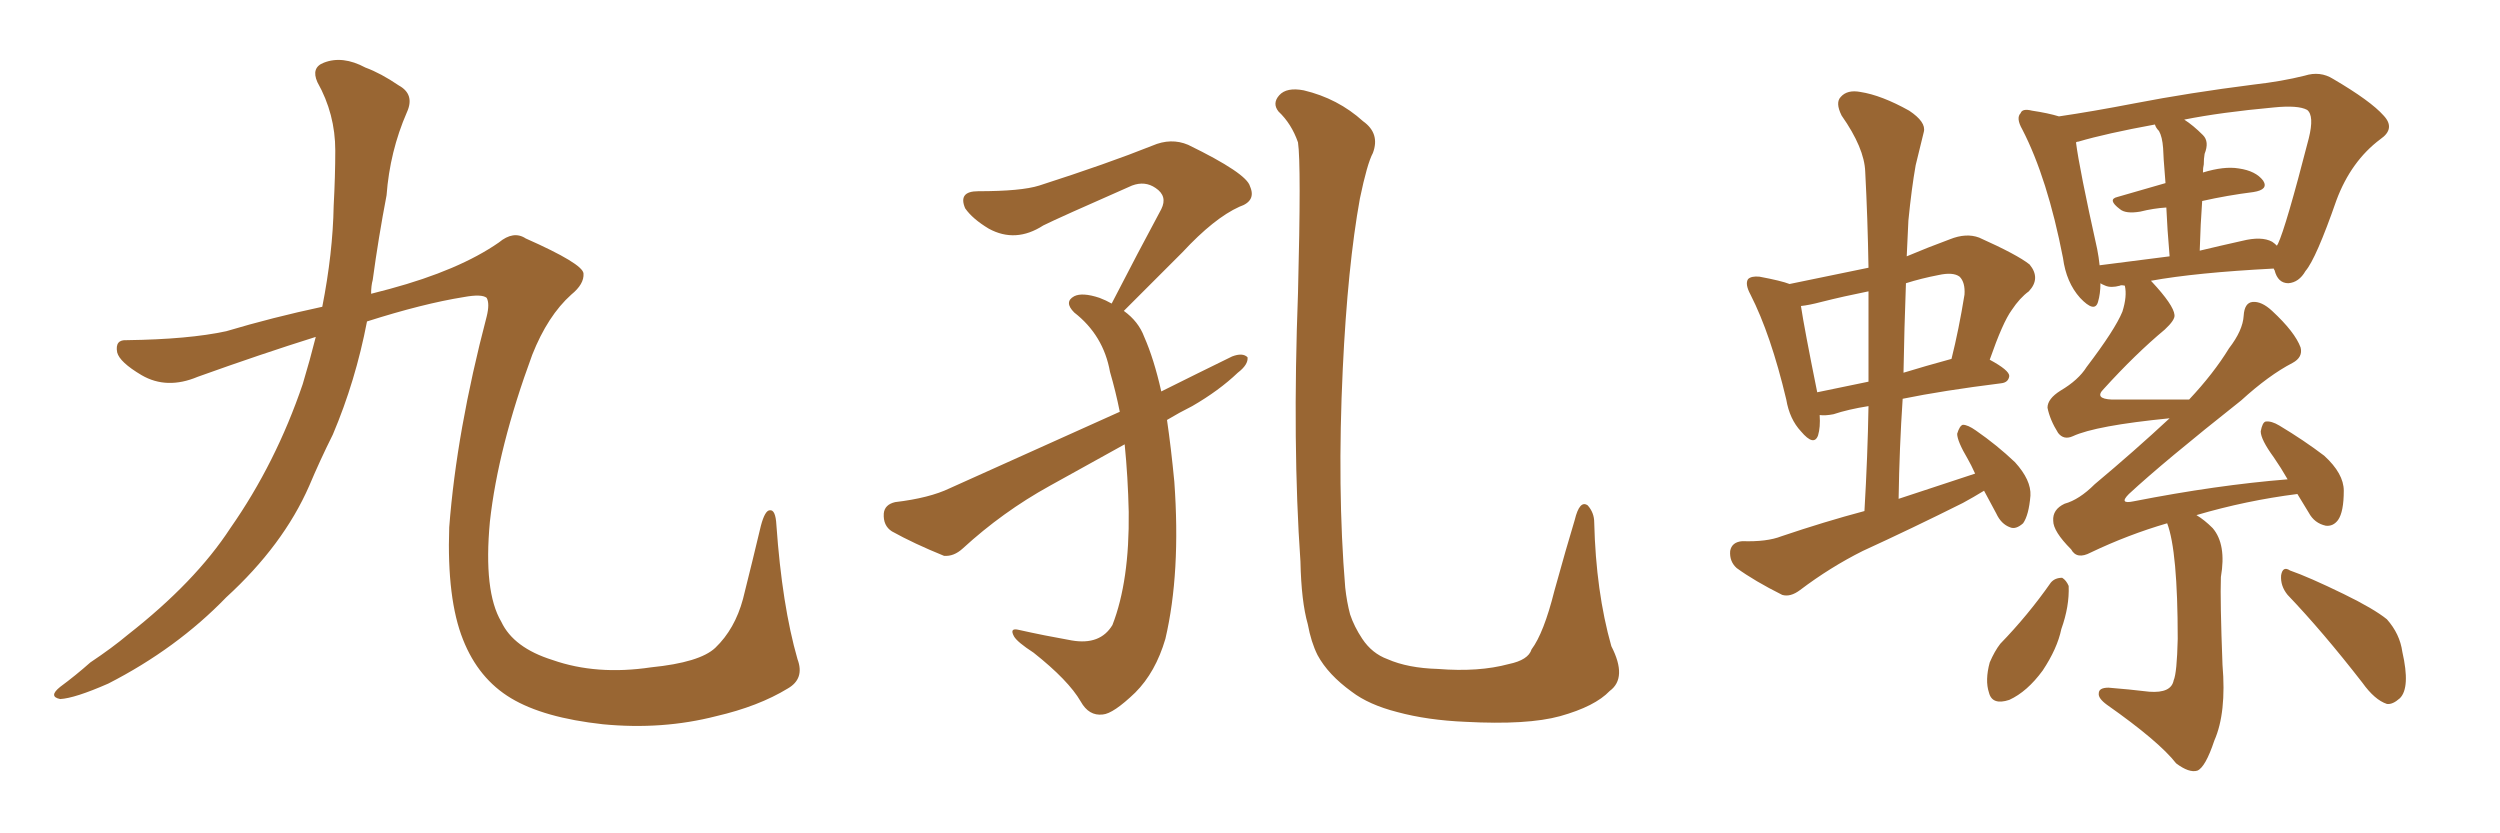 <svg xmlns="http://www.w3.org/2000/svg" xmlns:xlink="http://www.w3.org/1999/xlink" width="450" height="150"><path fill="#996633" padding="10" d="M56.84 60.64L56.84 60.64L56.84 60.64Q47.02 63.72 35.60 67.82L35.60 67.82Q30.03 70.17 25.49 67.53L25.49 67.53Q21.53 65.19 21.09 63.43L21.09 63.43Q20.65 61.08 22.85 61.23L22.85 61.23Q33.98 61.08 40.72 59.62L40.72 59.62Q49.07 57.13 58.01 55.22L58.01 55.22Q59.91 45.56 60.06 37.06L60.06 37.06Q60.35 31.64 60.35 27.10L60.35 27.10Q60.35 20.51 57.13 14.79L57.13 14.79Q55.96 12.16 58.30 11.28L58.30 11.28Q61.67 9.96 65.77 12.16L65.77 12.16Q68.55 13.18 71.78 15.38L71.78 15.38Q74.71 16.99 73.24 20.21L73.24 20.21Q70.17 27.25 69.58 35.16L69.58 35.16Q68.12 42.77 67.09 50.39L67.09 50.39Q66.80 51.42 66.80 52.88L66.80 52.88Q68.41 52.44 70.17 52.00L70.17 52.00Q82.62 48.63 89.79 43.65L89.79 43.65Q92.43 41.46 94.63 42.92L94.63 42.92Q104.88 47.46 105.03 49.22L105.03 49.22Q105.18 51.12 102.83 53.03L102.83 53.03Q98.58 56.84 95.80 63.87L95.80 63.87Q89.65 80.57 88.18 93.90L88.18 93.90Q87.01 106.49 90.23 111.91L90.23 111.91Q92.43 116.60 99.46 118.80L99.46 118.80Q107.37 121.58 117.19 120.12L117.19 120.12Q125.98 119.24 128.76 116.60L128.76 116.60Q132.28 113.23 133.74 107.81L133.74 107.81Q135.50 100.78 136.96 94.63L136.96 94.63Q137.70 91.85 138.57 91.85L138.57 91.85Q139.60 91.70 139.75 94.48L139.75 94.48Q140.77 108.98 143.55 118.65L143.55 118.65Q144.87 122.17 141.80 123.93L141.80 123.93Q136.52 127.15 128.91 128.91L128.91 128.91Q119.24 131.40 108.54 130.37L108.54 130.37Q97.85 129.20 91.99 125.68L91.99 125.68Q86.13 122.17 83.35 115.14L83.35 115.14Q80.42 107.81 80.86 94.92L80.86 94.92Q82.18 77.64 87.60 56.98L87.60 56.98Q88.18 54.64 87.60 53.61L87.60 53.61Q86.72 52.88 83.50 53.47L83.50 53.47Q76.17 54.64 66.06 57.86L66.06 57.86Q64.01 68.55 59.91 78.22L59.91 78.22Q57.57 82.91 55.66 87.45L55.66 87.45Q50.98 98.14 40.72 107.52L40.72 107.52Q31.79 116.75 19.48 123.05L19.48 123.05Q13.48 125.68 10.84 125.83L10.84 125.83Q8.64 125.39 10.84 123.63L10.84 123.63Q13.62 121.58 16.26 119.24L16.26 119.24Q20.21 116.60 23.00 114.26L23.00 114.26Q35.16 104.74 41.46 95.07L41.46 95.07Q49.66 83.35 54.49 69.14L54.49 69.14Q55.81 64.75 56.84 60.64ZM202.29 55.96L202.29 55.96Q204.93 57.86 205.96 60.64L205.96 60.64Q207.71 64.60 209.03 70.46L209.03 70.46Q215.48 67.24 221.78 64.16L221.78 64.16Q223.68 63.43 224.56 64.31L224.56 64.31Q224.71 65.63 222.80 67.09L222.80 67.09Q219.43 70.31 214.60 73.10L214.60 73.10Q212.26 74.27 210.06 75.59L210.06 75.59Q210.79 80.57 211.38 86.72L211.38 86.72Q212.55 103.13 209.77 114.99L209.77 114.99Q208.01 121.00 204.35 124.66L204.35 124.66Q200.39 128.47 198.49 128.61L198.49 128.61Q196.00 128.91 194.53 126.27L194.53 126.27Q192.33 122.46 186.04 117.48L186.04 117.48Q183.11 115.58 182.52 114.55L182.52 114.55Q181.64 112.94 183.40 113.38L183.40 113.38Q187.94 114.40 192.92 115.28L192.92 115.28Q198.05 116.16 200.24 112.50L200.24 112.50Q203.32 104.59 203.17 92.14L203.17 92.14Q203.03 85.84 202.44 79.98L202.44 79.98Q195.56 83.79 188.96 87.45L188.96 87.45Q180.47 92.14 173.29 98.73L173.29 98.73Q171.68 100.20 169.92 100.05L169.92 100.05Q164.50 97.85 160.55 95.65L160.55 95.65Q158.94 94.63 159.08 92.43L159.08 92.43Q159.23 90.82 161.13 90.38L161.13 90.38Q167.29 89.65 170.95 87.89L170.95 87.89Q186.91 80.71 201.56 74.12L201.56 74.12Q200.83 70.46 199.80 66.94L199.80 66.94Q198.63 60.35 193.36 56.25L193.36 56.25Q191.46 54.35 193.36 53.32L193.36 53.32Q194.82 52.59 197.90 53.61L197.90 53.61Q199.07 54.05 200.10 54.64L200.10 54.64Q204.93 45.26 209.03 37.65L209.03 37.65Q210.21 35.30 208.01 33.84L208.01 33.84Q206.10 32.52 203.76 33.40L203.76 33.40Q190.43 39.26 187.79 40.58L187.79 40.58Q182.81 43.80 177.98 41.16L177.98 41.16Q175.05 39.40 173.73 37.50L173.73 37.50Q172.41 34.42 176.07 34.42L176.07 34.42Q183.84 34.42 187.06 33.40L187.06 33.40Q199.37 29.44 207.42 26.22L207.42 26.22Q210.79 24.76 213.87 26.07L213.87 26.07Q224.41 31.20 225 33.54L225 33.54Q226.17 36.18 223.10 37.21L223.10 37.21Q218.55 39.26 212.84 45.41L212.84 45.41Q207.28 50.98 202.29 55.96ZM289.75 124.37L289.75 124.37L289.75 124.37Q287.11 127.15 280.81 128.91L280.81 128.91Q274.95 130.52 263.82 129.93L263.82 129.93Q256.93 129.64 251.51 128.17L251.51 128.17Q246.39 126.86 243.31 124.51L243.31 124.51Q239.06 121.44 237.16 117.92L237.16 117.92Q235.99 115.58 235.40 112.35L235.40 112.35Q234.23 108.25 234.08 101.07L234.08 101.07Q232.62 80.13 233.64 52.73L233.64 52.73Q234.23 29.59 233.64 25.63L233.64 25.63Q232.47 22.27 230.13 20.07L230.13 20.07Q228.96 18.60 230.27 17.14L230.27 17.14Q231.59 15.67 234.67 16.26L234.67 16.26Q240.82 17.72 245.36 21.83L245.36 21.83Q248.44 24.02 247.12 27.54L247.12 27.54Q246.09 29.44 244.78 35.74L244.78 35.74Q242.58 47.90 241.70 66.36L241.70 66.36Q240.67 88.04 242.14 105.76L242.14 105.76Q242.43 108.40 243.02 110.60L243.02 110.60Q243.75 112.79 245.21 114.99L245.21 114.99Q246.97 117.63 249.76 118.65L249.76 118.65Q253.42 120.26 258.84 120.41L258.84 120.41Q266.16 121.00 271.58 119.53L271.58 119.53Q275.10 118.80 275.68 116.89L275.68 116.89Q277.88 113.96 279.79 106.35L279.79 106.35Q281.98 98.44 283.45 93.60L283.45 93.60Q284.33 89.94 285.79 90.97L285.79 90.97Q286.96 92.29 286.96 94.04L286.96 94.04Q287.26 106.49 290.04 116.31L290.04 116.31Q292.97 122.02 289.75 124.37ZM357.13 88.33L357.13 88.33Q355.22 89.50 353.32 90.53L353.32 90.53Q344.24 95.07 335.30 99.17L335.30 99.17Q329.44 102.10 324.02 106.20L324.02 106.20Q322.27 107.52 320.80 107.08L320.80 107.08Q315.82 104.59 312.60 102.25L312.60 102.25Q311.28 101.07 311.43 99.17L311.43 99.17Q311.72 97.56 313.62 97.41L313.62 97.41Q318.02 97.56 320.65 96.53L320.65 96.53Q328.42 93.90 335.60 91.99L335.60 91.99Q336.18 82.03 336.33 73.10L336.33 73.10Q332.67 73.68 330.03 74.56L330.03 74.56Q328.56 74.85 327.54 74.71L327.54 74.71Q327.69 76.90 327.25 78.37L327.25 78.37Q326.51 80.42 324.17 77.64L324.17 77.64Q322.12 75.44 321.53 71.92L321.53 71.92Q318.75 60.21 315.09 53.03L315.09 53.03Q314.06 51.12 314.65 50.24L314.65 50.24Q315.23 49.66 316.70 49.80L316.70 49.80Q320.65 50.54 322.12 51.12L322.12 51.12Q329.30 49.66 336.33 48.19L336.33 48.19Q336.18 39.26 335.74 30.91L335.74 30.91Q335.60 26.66 331.49 20.80L331.49 20.80Q330.32 18.46 331.35 17.43L331.35 17.43Q332.52 16.11 334.86 16.55L334.86 16.55Q338.67 17.14 343.65 19.92L343.65 19.92Q346.73 21.97 346.29 23.73L346.29 23.73Q345.70 26.22 344.82 29.74L344.82 29.74Q344.09 33.84 343.51 39.70L343.51 39.70Q343.36 42.92 343.21 46.14L343.21 46.14Q347.02 44.53 350.98 43.07L350.98 43.07Q353.91 41.89 356.25 42.77L356.25 42.77Q363.13 45.85 365.33 47.61L365.33 47.61Q367.38 50.10 365.19 52.44L365.19 52.44Q363.57 53.61 362.11 55.81L362.11 55.81Q360.50 58.01 358.15 64.75L358.15 64.75Q361.67 66.65 361.67 67.68L361.67 67.68Q361.52 68.85 360.21 68.99L360.21 68.99Q349.66 70.31 342.48 71.78L342.48 71.78Q341.89 80.57 341.75 89.79L341.75 89.79Q348.78 87.45 355.52 85.25L355.52 85.25Q354.79 83.64 354.20 82.62L354.20 82.62Q352.29 79.39 352.29 78.08L352.29 78.08Q352.73 76.61 353.32 76.46L353.32 76.46Q354.20 76.46 355.66 77.49L355.66 77.49Q359.47 80.13 362.70 83.20L362.70 83.20Q365.63 86.43 365.48 89.21L365.48 89.21Q365.19 92.72 364.16 94.19L364.16 94.19Q362.84 95.36 361.82 94.92L361.82 94.92Q360.21 94.34 359.33 92.43L359.33 92.43Q358.15 90.23 357.13 88.33ZM336.33 68.70L336.33 68.70Q336.33 60.35 336.33 52.44L336.33 52.44Q331.93 53.32 327.83 54.35L327.83 54.35Q325.63 54.93 324.17 55.08L324.17 55.08Q324.76 59.03 327.10 70.61L327.10 70.61Q331.35 69.73 336.33 68.70ZM343.07 50.98L343.07 50.98Q342.77 59.03 342.63 67.09L342.63 67.09Q346.44 65.92 351.27 64.60L351.27 64.60Q352.59 59.33 353.61 53.03L353.61 53.03Q353.76 50.83 352.73 49.80L352.73 49.80Q351.56 48.93 348.93 49.51L348.93 49.51Q345.85 50.10 343.07 50.98ZM390.09 94.19L390.09 94.19Q383.06 96.24 376.32 99.46L376.32 99.46Q373.83 100.78 372.80 98.88L372.80 98.88Q369.58 95.65 369.58 93.75L369.58 93.75Q369.43 91.70 371.63 90.67L371.63 90.67Q374.27 89.94 377.05 87.16L377.05 87.16Q384.23 81.15 390.53 75.29L390.53 75.29Q377.20 76.61 373.10 78.52L373.10 78.52Q371.48 79.25 370.46 77.93L370.46 77.93Q368.99 75.59 368.55 73.39L368.55 73.39Q368.55 71.78 370.90 70.31L370.90 70.31Q374.12 68.41 375.59 66.06L375.59 66.06Q380.71 59.33 382.03 56.10L382.03 56.10Q382.91 53.32 382.47 51.42L382.47 51.42Q381.74 51.27 381.59 51.42L381.59 51.42Q379.98 51.86 378.96 51.42L378.96 51.42Q378.22 51.12 378.08 50.98L378.08 50.98Q378.08 52.88 377.64 54.35L377.64 54.35Q377.05 56.40 374.41 53.61L374.41 53.61Q371.92 50.83 371.34 46.44L371.34 46.44Q368.55 32.08 364.01 23.29L364.01 23.29Q362.84 21.24 363.72 20.36L363.72 20.36Q364.01 19.48 365.77 19.92L365.77 19.92Q368.70 20.36 370.61 20.95L370.61 20.95Q376.61 20.07 384.23 18.60L384.23 18.60Q394.04 16.70 405.62 15.23L405.62 15.23Q410.74 14.65 414.84 13.62L414.84 13.62Q417.63 12.74 419.97 14.21L419.97 14.21Q426.71 18.16 429.05 20.80L429.05 20.80Q431.25 23.14 428.47 25.05L428.47 25.05Q423.19 29.00 420.56 36.04L420.56 36.04Q416.89 46.58 414.99 48.78L414.99 48.78Q413.82 50.83 411.91 50.98L411.91 50.98Q410.01 50.98 409.42 48.63L409.42 48.63Q409.28 48.49 409.28 48.34L409.28 48.34Q395.21 49.07 387.16 50.54L387.16 50.54Q387.16 50.54 387.30 50.68L387.30 50.68Q391.26 54.93 391.41 56.69L391.41 56.69Q391.55 57.57 389.65 59.33L389.65 59.33Q384.38 63.72 378.66 70.02L378.66 70.02Q376.90 71.78 380.13 71.92L380.13 71.92Q386.43 71.92 394.04 71.92L394.04 71.92Q398.44 67.24 401.22 62.70L401.22 62.70Q403.71 59.47 403.86 56.84L403.86 56.84Q404.00 54.49 405.47 54.35L405.47 54.35Q407.08 54.20 408.98 55.96L408.98 55.96Q413.09 59.77 414.11 62.55L414.11 62.55Q414.55 64.31 412.65 65.33L412.65 65.33Q408.40 67.53 403.42 72.07L403.42 72.07Q389.36 83.20 383.20 88.92L383.20 88.92Q381.30 90.82 384.08 90.23L384.08 90.23Q399.02 87.30 411.77 86.28L411.77 86.28Q410.60 84.23 409.28 82.32L409.28 82.32Q406.93 79.10 406.93 77.64L406.93 77.64Q407.23 76.03 407.81 75.88L407.81 75.88Q408.84 75.73 410.30 76.61L410.30 76.61Q414.70 79.25 418.36 82.03L418.36 82.03Q421.88 85.25 421.88 88.33L421.88 88.33Q421.88 92.14 420.85 93.60L420.85 93.60Q419.97 94.78 418.65 94.63L418.65 94.63Q416.60 94.19 415.58 92.29L415.58 92.29Q414.40 90.38 413.53 88.92L413.53 88.92Q404.30 90.09 395.36 92.72L395.36 92.72Q396.83 93.60 398.29 95.07L398.29 95.07Q400.78 98.00 399.76 103.86L399.76 103.86Q399.61 108.11 400.05 119.68L400.05 119.68Q400.78 128.32 398.58 133.30L398.58 133.30Q396.97 138.13 395.51 138.72L395.51 138.72Q394.04 139.16 391.70 137.40L391.70 137.40Q388.62 133.45 379.25 126.86L379.25 126.86Q377.64 125.68 377.78 124.80L377.78 124.80Q377.78 123.78 379.54 123.78L379.54 123.78Q383.20 124.07 386.87 124.51L386.87 124.51Q390.82 124.80 391.26 122.46L391.26 122.46Q391.85 121.14 391.99 114.99L391.99 114.99Q391.99 99.17 390.09 94.19ZM408.98 43.51L408.98 43.51Q409.42 43.80 409.86 44.24L409.86 44.24Q409.86 44.09 410.01 43.95L410.01 43.95Q411.47 40.87 415.58 24.90L415.58 24.90Q416.60 20.80 415.28 19.78L415.28 19.78Q413.67 18.90 409.28 19.34L409.28 19.34Q399.76 20.21 393.16 21.53L393.16 21.53Q394.78 22.56 396.53 24.32L396.53 24.32Q397.71 25.49 396.83 27.69L396.83 27.69Q396.68 28.56 396.68 29.59L396.68 29.59Q396.53 30.18 396.53 31.05L396.53 31.05Q400.34 29.88 402.98 30.32L402.98 30.32Q406.05 30.76 407.37 32.52L407.37 32.52Q408.40 34.13 405.62 34.57L405.62 34.57Q400.93 35.16 396.39 36.18L396.39 36.18Q396.09 40.28 395.95 45.12L395.95 45.12Q399.61 44.24 403.56 43.36L403.56 43.36Q407.08 42.48 408.98 43.51ZM377.93 47.75L377.93 47.75Q383.79 47.02 390.53 46.14L390.53 46.14Q390.09 41.02 389.94 37.35L389.94 37.35Q387.60 37.50 385.25 38.09L385.25 38.09Q382.62 38.53 381.59 37.65L381.59 37.65Q379.25 35.89 381.15 35.45L381.15 35.45Q385.25 34.28 389.79 32.96L389.79 32.96Q389.36 27.69 389.36 26.66L389.36 26.66Q389.21 24.61 388.62 23.58L388.62 23.58Q388.04 23.00 387.89 22.41L387.89 22.41Q379.10 24.02 374.12 25.49L374.12 25.49Q373.83 25.49 373.68 25.63L373.68 25.63Q374.27 30.32 377.49 44.82L377.49 44.82Q377.78 46.29 377.93 47.75ZM369.14 104.88L369.14 104.88Q369.87 104.00 371.19 104.00L371.19 104.00Q371.92 104.44 372.36 105.47L372.36 105.47Q372.51 109.13 371.04 113.23L371.04 113.23Q370.31 116.75 367.68 120.70L367.68 120.70Q364.89 124.51 361.67 125.98L361.67 125.98Q358.59 127.00 358.01 124.66L358.01 124.66Q357.28 122.46 358.15 119.24L358.15 119.24Q359.03 117.19 360.06 115.87L360.06 115.87Q365.04 110.74 369.14 104.88ZM411.77 107.08L411.77 107.08L411.77 107.08Q410.45 105.47 410.60 103.56L410.60 103.56Q410.89 101.81 412.21 102.69L412.21 102.69Q415.58 103.86 421.88 106.93L421.88 106.93Q427.29 109.57 429.64 111.47L429.64 111.47Q431.98 114.11 432.42 117.33L432.42 117.33Q433.89 123.78 431.98 125.68L431.98 125.68Q430.66 126.86 429.64 126.71L429.64 126.71Q427.44 125.98 425.24 122.90L425.24 122.90Q418.07 113.67 411.77 107.08Z"/></svg>